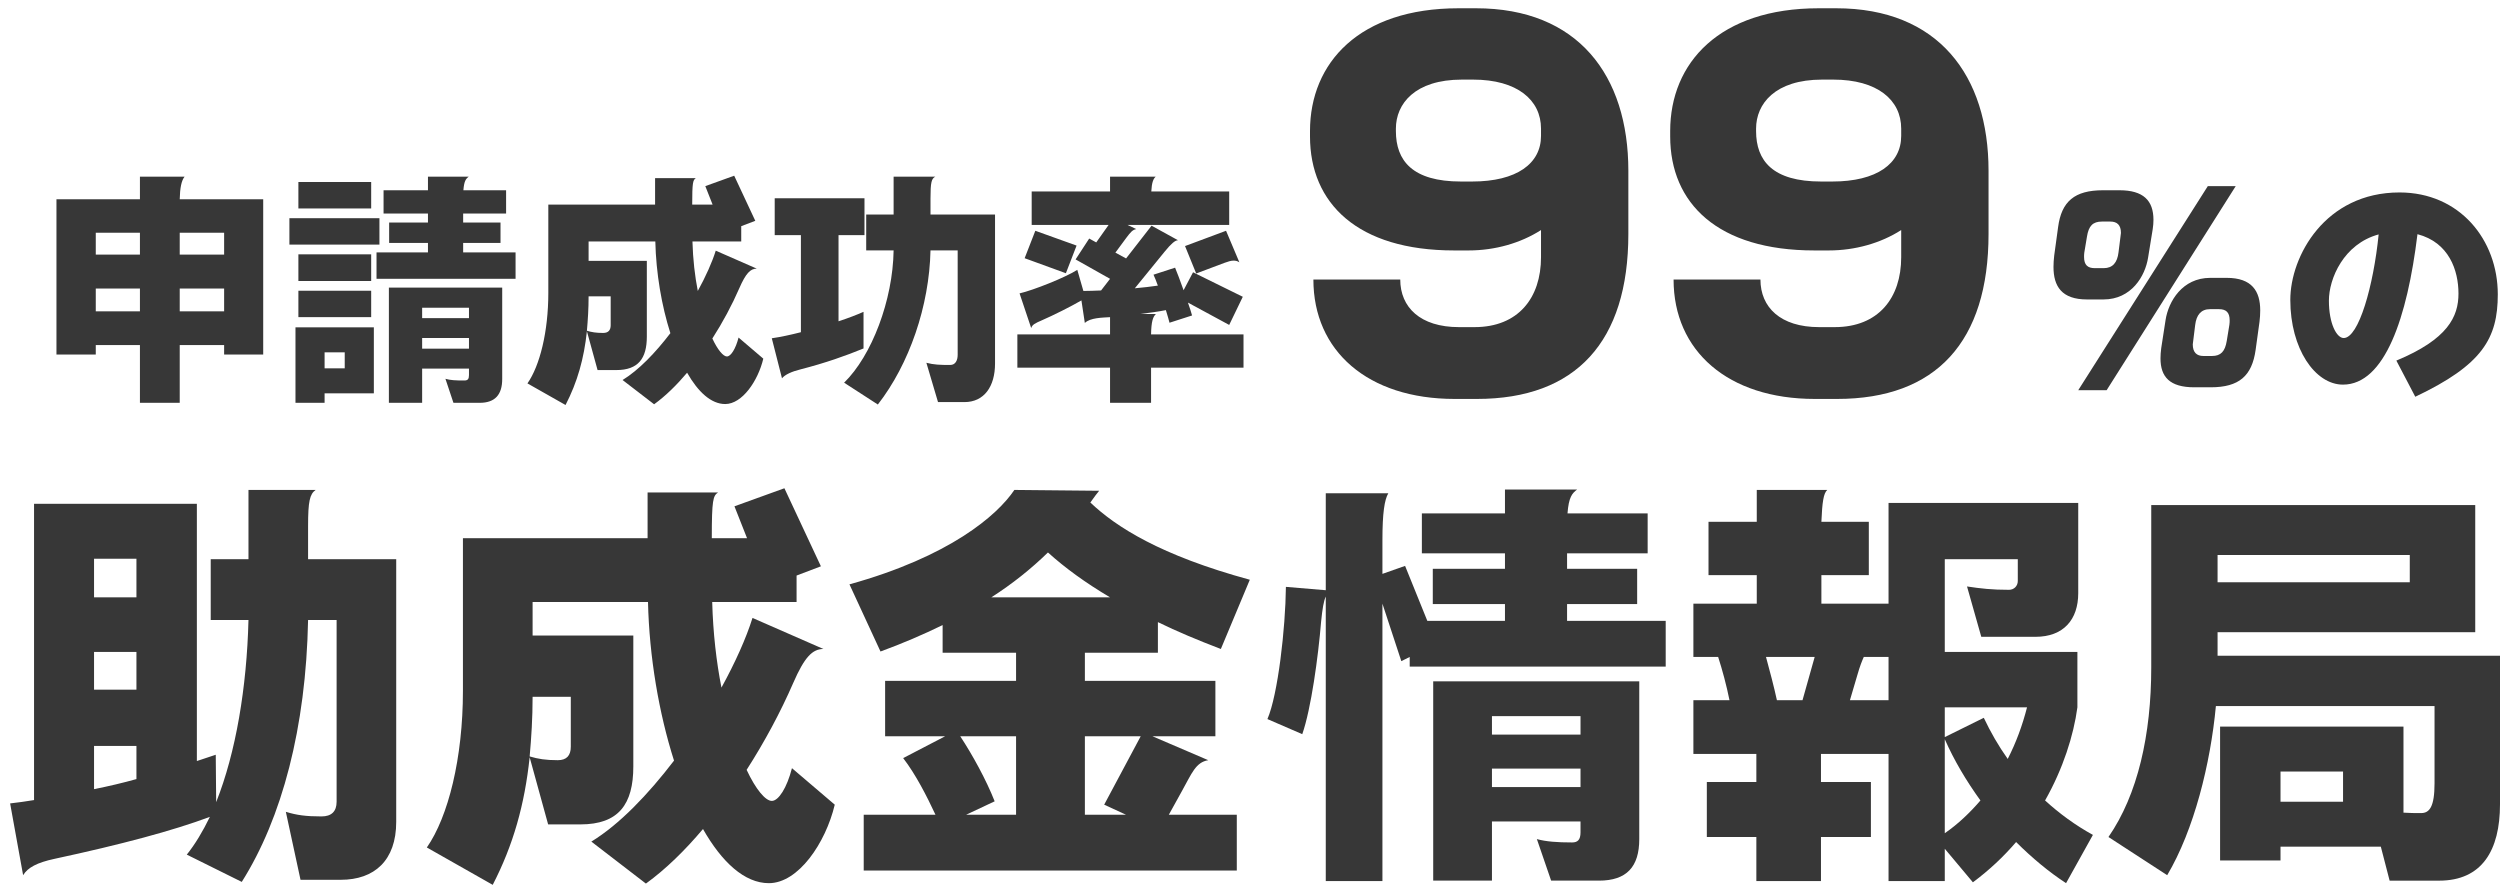 <svg width="146" height="52" viewBox="0 0 146 52" fill="none" xmlns="http://www.w3.org/2000/svg">
<path d="M72.38 15.32C72.281 15.249 72.168 15.22 72.04 15.22C71.884 15.22 71.714 15.277 71.516 15.348L69.858 15.972L69.206 14.37L71.601 13.477L72.38 15.32ZM72.621 21.47H67.222V23.525H64.827V21.47H59.414V19.529H64.827V18.522C64.388 18.551 63.665 18.551 63.354 18.862L63.155 17.544C62.517 17.913 61.526 18.409 60.845 18.706C60.449 18.877 60.279 18.962 60.222 19.16L59.542 17.134C60.349 16.949 62.234 16.198 62.914 15.759L63.269 16.992C63.58 16.992 63.935 16.978 64.303 16.963L64.827 16.283L62.815 15.15L63.609 13.931L64.02 14.158L64.742 13.137H60.25V11.182H64.827V10.317H67.492C67.35 10.445 67.265 10.658 67.236 11.182H71.785V13.137H65.848L66.358 13.378C66.145 13.421 66.032 13.548 65.777 13.888L65.139 14.753L65.763 15.093L67.251 13.18L68.795 14.03C68.625 14.03 68.384 14.243 68.016 14.696L66.273 16.836C66.755 16.794 67.222 16.737 67.619 16.68C67.52 16.411 67.435 16.184 67.364 16.042L68.625 15.632C68.724 15.858 68.923 16.397 69.121 16.949L69.674 15.901L72.579 17.332L71.785 18.976L69.376 17.672C69.49 17.998 69.575 18.267 69.617 18.423L68.299 18.848C68.271 18.721 68.186 18.437 68.087 18.111C67.662 18.196 67.151 18.267 66.585 18.338H67.506C67.336 18.494 67.236 18.763 67.222 19.529H72.621V21.47ZM62.872 14.342L62.248 15.957L59.839 15.079L60.463 13.477L62.872 14.342Z" fill="#373737"/>
<path d="M58.11 21.229C58.11 22.575 57.472 23.482 56.325 23.482H54.78L54.1 21.186C54.539 21.3 54.879 21.314 55.489 21.314C55.8 21.314 55.928 21.045 55.928 20.719V14.625H54.341C54.27 17.87 53.108 21.257 51.266 23.624L49.296 22.349C50.911 20.776 52.144 17.53 52.187 14.625H50.586V12.528H52.187V10.317H54.624C54.397 10.431 54.341 10.643 54.341 11.607V12.528H58.11V21.229ZM50.486 13.733H48.97V18.763C49.537 18.579 50.047 18.381 50.43 18.211V20.35C49.395 20.776 48.191 21.201 46.759 21.569C46.235 21.697 45.838 21.881 45.668 22.093L45.073 19.755C45.569 19.684 46.164 19.557 46.773 19.401V13.733H45.243V11.579H50.486V13.733Z" fill="#373737"/>
<path d="M44.577 20.946C44.265 22.249 43.344 23.596 42.352 23.596C41.53 23.596 40.765 22.887 40.127 21.767C39.518 22.49 38.866 23.128 38.2 23.61L36.358 22.193C37.307 21.612 38.271 20.605 39.15 19.458C38.639 17.856 38.313 15.957 38.271 14.101H34.374V15.235H37.775V19.656C37.775 20.931 37.279 21.612 35.989 21.612H34.898L34.275 19.344C34.105 20.946 33.722 22.306 33.028 23.652L30.803 22.391C31.526 21.357 32.022 19.373 32.022 17.105V11.947H38.257V10.402H40.638C40.468 10.516 40.425 10.643 40.425 11.947H41.615L41.19 10.87L42.877 10.261L44.109 12.896L43.288 13.208V14.101H40.439C40.468 15.15 40.581 16.128 40.751 16.992C41.219 16.142 41.587 15.32 41.8 14.639L44.194 15.688C43.826 15.688 43.557 15.957 43.174 16.836C42.749 17.814 42.211 18.82 41.601 19.769C41.913 20.435 42.239 20.818 42.452 20.818C42.678 20.818 42.962 20.379 43.132 19.713L44.577 20.946ZM35.664 18.99V17.304H34.374C34.374 18.026 34.331 18.692 34.275 19.316C34.558 19.401 34.813 19.444 35.224 19.444C35.522 19.444 35.664 19.288 35.664 18.99Z" fill="#373737"/>
<path d="M30.109 16.283H21.989V14.739H24.993V14.186H22.726V12.996H24.993V12.471H22.4V11.111H24.993V10.317H27.374C27.204 10.445 27.104 10.572 27.062 11.111H29.556V12.471H27.048V12.996H29.23V14.186H27.048V14.739H30.109V16.283ZM21.677 12.174H17.426V10.629H21.677V12.174ZM22.159 14.285H16.901V12.741H22.159V14.285ZM29.329 22.136C29.329 23.043 28.918 23.525 28.011 23.525H26.481L26.013 22.122C26.311 22.207 26.608 22.221 27.119 22.221C27.317 22.221 27.388 22.136 27.388 21.909V21.527H24.653V23.525H22.711V16.794H29.329V22.136ZM21.677 16.411H17.426V14.852H21.677V16.411ZM21.677 18.522H17.426V16.978H21.677V18.522ZM21.833 22.972H18.956V23.525H17.256V19.117H21.833V22.972ZM27.388 18.579V17.97H24.653V18.579H27.388ZM27.388 20.364V19.741H24.653V20.364H27.388ZM20.132 21.512V20.577H18.956V21.512H20.132Z" fill="#373737"/>
<path d="M15.371 20.705H13.089V20.152H10.496V23.525H8.172V20.152H5.593V20.705H3.297V11.636H8.172V10.318H10.779C10.595 10.544 10.51 10.984 10.496 11.636H15.371V20.705ZM13.089 14.867V13.591H10.496V14.867H13.089ZM13.089 18.183V16.85H10.496V18.183H13.089ZM8.172 14.867V13.591H5.593V14.867H8.172ZM8.172 18.183V16.85H5.593V18.183H8.172Z" fill="#373737"/>
<path d="M146 46.969C146 49.665 144.946 51.43 142.446 51.43H139.554L139.04 49.444H133.182V50.253H129.653V42.435H140.363V47.459C140.706 47.484 141.049 47.484 141.392 47.484C141.883 47.484 142.177 47.116 142.177 45.744V41.234H129.408C129.089 44.616 128.133 48.464 126.565 51.111L123.134 48.881C124.849 46.405 125.633 42.901 125.633 38.979V29.494H144.554V36.92H129.506V38.293H146V46.969ZM140.731 34.004V32.411H129.506V34.004H140.731ZM136.834 46.822V45.057H133.182V46.822H136.834Z" fill="#373737"/>
<path d="M122.226 48.758L120.658 51.576C119.678 50.939 118.673 50.106 117.741 49.175C117.006 50.032 116.173 50.817 115.217 51.527L113.575 49.567V51.454H110.291V44.028H106.345V45.67H109.261V48.88H106.345V51.454H102.571V48.88H99.679V45.67H102.571V44.028H98.894V40.891H101.002C100.83 40.033 100.585 39.126 100.34 38.366H98.894V35.254H102.595V33.587H99.777V30.474H102.595V28.612H106.713C106.492 28.808 106.418 29.323 106.369 30.474H109.139V33.587H106.369V35.254H110.291V29.372H121.369V34.641C121.369 36.185 120.511 37.19 118.869 37.19H115.707L114.874 34.249C115.683 34.371 116.32 34.445 117.325 34.445C117.619 34.445 117.839 34.224 117.839 33.93V32.656H113.575V38.072H121.32V41.307C121.099 42.949 120.486 44.886 119.432 46.748C120.266 47.508 121.197 48.194 122.226 48.758ZM118.379 41.307H113.575V43.047L115.854 41.92C116.246 42.753 116.712 43.562 117.251 44.322C117.741 43.366 118.109 42.361 118.379 41.307ZM110.291 40.891V38.366H108.845C108.747 38.587 108.624 38.881 108.477 39.396L108.036 40.891H110.291ZM115.658 46.748C114.825 45.596 114.114 44.395 113.575 43.17V48.66C114.359 48.121 115.045 47.459 115.658 46.748ZM105.977 38.366H103.134C103.355 39.175 103.6 40.106 103.771 40.891H105.267L105.977 38.366Z" fill="#373737"/>
<path d="M97.277 38.93H82.327V38.366L81.837 38.611L80.734 35.254V51.454H77.425V34.837C77.302 35.107 77.229 35.548 77.155 36.283C76.984 38.366 76.567 41.405 76.052 42.876L74.018 41.994C74.631 40.572 75.072 36.7 75.097 34.273L77.425 34.469V28.808H81.077C80.856 29.176 80.734 29.96 80.734 31.528V33.514L82.057 33.048L83.356 36.259H87.89V35.278H83.675V33.219H87.89V32.313H83.037V29.984H87.89V28.587H92.106C91.811 28.808 91.615 29.029 91.542 29.984H96.223V32.313H91.517V33.219H95.61V35.278H91.517V36.259H97.277V38.93ZM95.733 49.003C95.733 50.621 94.998 51.429 93.38 51.429H90.586L89.753 49.003C90.292 49.15 90.929 49.199 91.811 49.199C92.13 49.199 92.302 49.052 92.302 48.611V47.974H87.13V51.429H83.699V39.788H95.733V49.003ZM92.302 42.9V41.822H87.13V42.9H92.302ZM92.302 45.964V44.886H87.13V45.964H92.302Z" fill="#373737"/>
<path d="M72.989 33.857L71.298 37.901C69.95 37.386 68.724 36.871 67.621 36.332V38.121H63.357V39.763H70.979V42.998H67.303L70.562 44.395C69.827 44.518 69.607 45.155 69.018 46.209L68.259 47.581H72.229V50.841H50.441V47.581H54.632C54.117 46.479 53.48 45.229 52.745 44.273L55.196 42.998H51.691V39.763H59.338V38.121H55.049V36.504C53.897 37.067 52.696 37.582 51.421 38.048L49.608 34.126C55.441 32.509 58.235 30.107 59.239 28.612L64.19 28.661C64.043 28.832 63.945 28.979 63.676 29.347C65.171 30.769 67.769 32.435 72.989 33.857ZM64.828 34.886C63.382 34.028 62.205 33.17 61.2 32.264C60.22 33.219 59.117 34.102 57.892 34.886H64.828ZM66.617 42.998H63.357V47.581H65.759L64.484 46.993L66.617 42.998ZM59.338 47.581V42.998H56.078C56.789 44.077 57.597 45.547 58.088 46.797L56.421 47.581H59.338Z" fill="#373737"/>
<path d="M48.75 46.993C48.211 49.248 46.618 51.577 44.902 51.577C43.48 51.577 42.157 50.351 41.054 48.415C40 49.665 38.873 50.768 37.721 51.601L34.535 49.15C36.177 48.145 37.843 46.405 39.363 44.42C38.481 41.651 37.917 38.366 37.843 35.156H31.104V37.116H36.986V44.763C36.986 46.969 36.128 48.145 33.898 48.145H32.011L30.932 44.224C30.638 46.993 29.976 49.346 28.775 51.675L24.927 49.493C26.177 47.704 27.035 44.273 27.035 40.352V31.43H37.819V28.759H41.936C41.642 28.955 41.569 29.176 41.569 31.43H43.627L42.892 29.568L45.809 28.514L47.941 33.072L46.52 33.612V35.156H41.593C41.642 36.969 41.838 38.66 42.133 40.156C42.941 38.685 43.578 37.264 43.946 36.087L48.088 37.901C47.451 37.901 46.985 38.366 46.324 39.886C45.588 41.577 44.657 43.317 43.603 44.959C44.142 46.111 44.706 46.773 45.074 46.773C45.466 46.773 45.956 46.013 46.25 44.861L48.75 46.993ZM33.334 43.611V40.695H31.104C31.104 41.945 31.03 43.096 30.932 44.175C31.422 44.322 31.863 44.395 32.574 44.395C33.089 44.395 33.334 44.126 33.334 43.611Z" fill="#373737"/>
<path d="M23.139 47.998C23.139 50.253 21.864 51.38 19.903 51.38H17.55L16.693 47.41C17.33 47.606 17.869 47.679 18.776 47.679C19.364 47.679 19.658 47.385 19.658 46.822V36.209H17.992C17.869 42.484 16.472 47.778 14.119 51.503L10.909 49.91C11.399 49.297 11.84 48.562 12.257 47.704C10.1 48.513 7.061 49.322 3.188 50.155C2.159 50.375 1.62 50.669 1.35 51.111L0.591 46.92C1.056 46.871 1.522 46.797 1.988 46.724V29.421H11.497V44.444L12.6 44.077L12.624 46.846C13.776 43.954 14.413 40.131 14.511 36.209H12.306V32.656H14.511V28.612H18.433C18.09 28.857 17.992 29.273 17.992 30.72V32.656H23.139V47.998ZM7.968 34.886V32.631H5.492V34.886H7.968ZM7.968 40.278V38.072H5.492V40.278H7.968ZM7.968 45.498V43.562H5.492V46.086C6.35 45.915 7.183 45.719 7.968 45.498Z" fill="#373737"/>
<path d="M145.871 17.19C145.871 19.769 144.964 21.314 141.052 23.17L139.947 21.059C142.951 19.812 143.575 18.494 143.575 17.148C143.575 15.787 143.022 14.158 141.18 13.676C140.585 18.565 139.267 22.462 136.829 22.462C135.2 22.462 133.754 20.365 133.754 17.516C133.754 14.951 135.795 11.239 140.131 11.239C143.646 11.239 145.871 14.002 145.871 17.19ZM138.913 13.69C136.872 14.243 136.008 16.269 136.008 17.559C136.008 18.905 136.461 19.741 136.872 19.741C137.751 19.741 138.615 16.68 138.913 13.69Z" fill="#373737"/>
<path d="M131.997 18.126C131.997 18.338 131.983 18.565 131.955 18.792L131.728 20.436C131.515 21.952 130.764 22.618 129.106 22.618H128.143C126.711 22.618 126.173 22.008 126.173 20.931C126.173 20.747 126.187 20.549 126.215 20.336L126.471 18.678C126.641 17.601 127.448 16.227 129.078 16.227H130.042C131.515 16.227 131.997 17.006 131.997 18.126ZM130.566 10.87L123.027 22.788H121.369L128.936 10.87H130.566ZM125.762 12.84C125.762 13.01 125.748 13.194 125.719 13.378L125.45 15.036C125.28 16.128 124.472 17.488 122.843 17.488H121.879C120.405 17.488 119.924 16.723 119.924 15.589C119.924 15.377 119.938 15.164 119.966 14.923L120.193 13.265C120.391 11.763 121.156 11.111 122.814 11.111H123.778C125.167 11.111 125.762 11.706 125.762 12.84ZM130.212 18.707C130.212 18.253 130.013 18.055 129.588 18.055H129.064C128.539 18.055 128.27 18.395 128.199 18.976L128.058 20.11C128.058 20.577 128.284 20.79 128.681 20.79H129.177C129.701 20.79 129.942 20.52 130.042 19.911L130.197 18.962C130.212 18.863 130.212 18.777 130.212 18.707ZM123.863 13.605C123.863 13.137 123.636 12.939 123.24 12.939H122.758C122.219 12.939 121.978 13.194 121.879 13.818L121.723 14.753C121.709 14.852 121.709 14.937 121.709 15.008C121.709 15.476 121.922 15.66 122.333 15.66H122.857C123.381 15.66 123.651 15.334 123.721 14.739L123.863 13.605Z" fill="#373737"/>
<path d="M116.131 13.662C116.131 19.954 113.07 23.298 107.288 23.298H105.985C100.911 23.298 97.737 20.492 97.737 16.326H102.81C102.81 17.941 103.972 19.104 106.24 19.104H107.147C109.697 19.104 111.03 17.403 111.03 15.022V13.435C109.839 14.2 108.337 14.626 106.807 14.626H105.956C100.316 14.626 97.539 11.876 97.539 7.965V7.653C97.539 3.657 100.43 0.483 106.211 0.483H107.232C113.183 0.483 116.131 4.394 116.131 9.977V13.662ZM111.03 7.937V7.512C111.03 5.84 109.641 4.649 107.062 4.649H106.41C103.661 4.649 102.555 6.066 102.555 7.512V7.653C102.555 9.382 103.519 10.601 106.353 10.601H107.005C109.612 10.601 111.03 9.552 111.03 7.937Z" fill="#373737"/>
<path d="M95.096 13.662C95.096 19.954 92.035 23.298 86.254 23.298H84.95C79.877 23.298 76.702 20.492 76.702 16.326H81.775C81.775 17.941 82.938 19.104 85.205 19.104H86.112C88.662 19.104 89.995 17.403 89.995 15.022V13.435C88.804 14.2 87.302 14.626 85.772 14.626H84.921C79.281 14.626 76.504 11.876 76.504 7.965V7.653C76.504 3.657 79.395 0.483 85.177 0.483H86.197C92.149 0.483 95.096 4.394 95.096 9.977V13.662ZM89.995 7.937V7.512C89.995 5.84 88.606 4.649 86.027 4.649H85.375C82.626 4.649 81.52 6.066 81.52 7.512V7.653C81.52 9.382 82.484 10.601 85.318 10.601H85.97C88.578 10.601 89.995 9.552 89.995 7.937Z" fill="#373737"/>
</svg>
